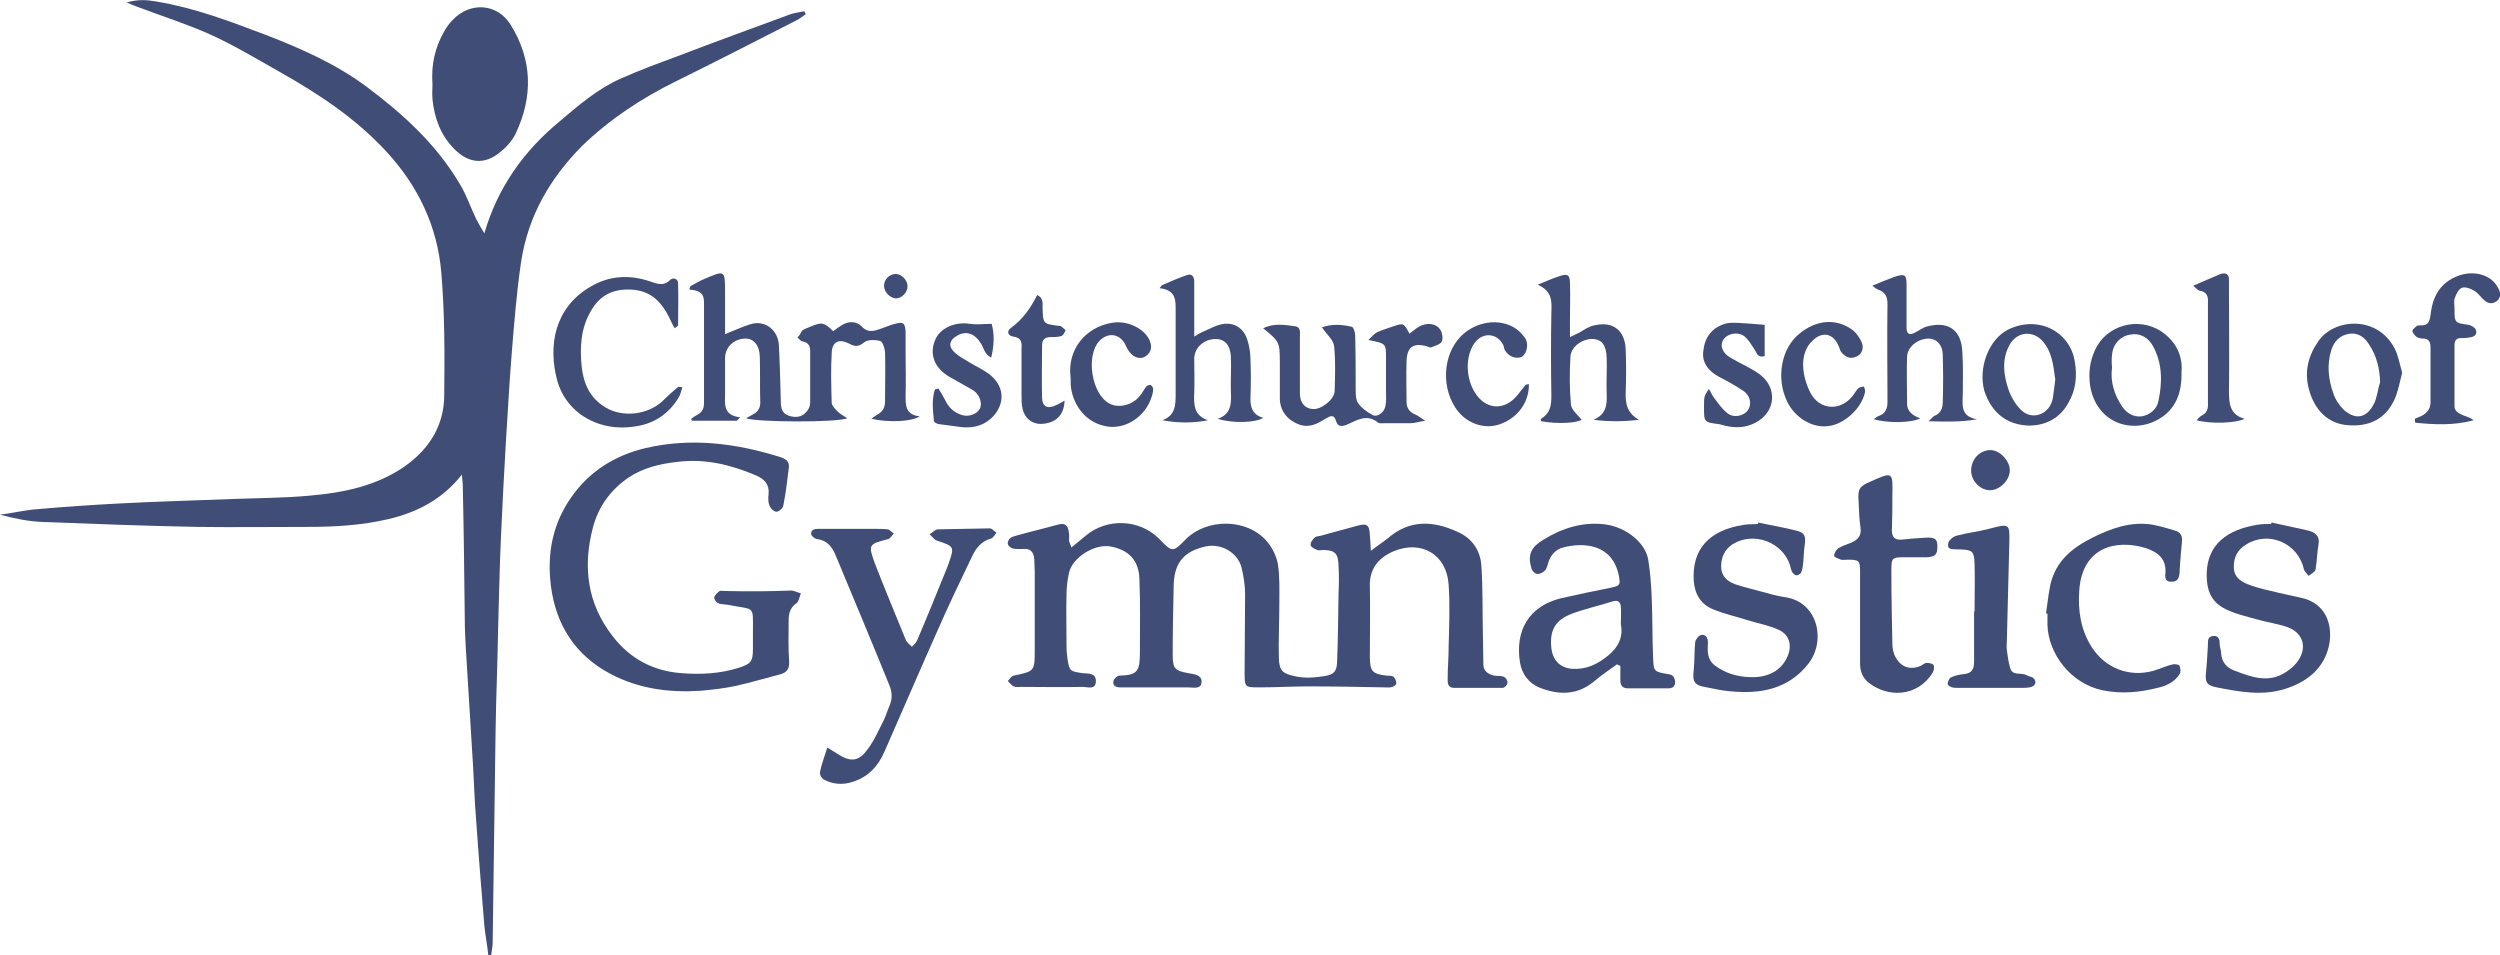 <?xml version="1.0" encoding="utf-8"?>
<!-- Generator: Adobe Illustrator 21.0.0, SVG Export Plug-In . SVG Version: 6.00 Build 0)  -->
<svg version="1.1" id="Calque_1" xmlns="http://www.w3.org/2000/svg" xmlns:xlink="http://www.w3.org/1999/xlink" x="0px" y="0px"
	 viewBox="0 0 511 195.3" style="enable-background:new 0 0 511 195.3;" xml:space="preserve" fill="#3F4D77">
<g>
	<path d="M307.3,138.3c-0.5-0.2-1.3-0.1-1.9-0.2c-1.2-0.3-2.2-0.9-2.2-2.3c0-2.1-0.1-4.2-0.1-6.2c-0.1-4.6,0-9.3-0.3-13.9
		c-0.2-3.2-1.9-5.7-4.9-7c-5-2.3-9.8-2.5-14.2,1.3c-1,0.8-2.1,1.5-3.5,2.6c-0.1-1.5-0.1-2.4-0.2-3.2c-0.1-2.2-0.6-2.5-2.7-1.9
		c-2.4,0.7-4.9,1.3-7.3,2c-0.4,0.1-1,0.1-1.3,0.4c-0.4,0.4-0.9,1-0.8,1.5c0,0.4,0.8,0.8,1.3,1c0.4,0.2,0.9,0,1.3,0
		c2.4,0.1,3,0.7,3.1,3.2c0.1,1.9,0.1,3.8,0,5.7c-0.1,4.7-0.1,9.4-0.3,14.1c-0.1,1.9-0.7,2.5-2.6,2.8c-2,0.3-4,0.5-6.1,0
		c-2.4-0.5-3.1-1.1-3.2-3.6c-0.1-3.8,0.1-7.6,0.1-11.4c0-2.6,0.1-5.3-0.3-7.9c-0.3-1.6-1.1-3.3-2.2-4.6c-4.2-4.9-12.4-4.7-16.6-0.5
		c-2.7,2.8-2.8,2.7-5.5-0.1c-4-4-10.7-4.3-15.1-0.5c-0.8,0.7-1.6,1.3-2.8,2.3c-0.3-0.9-0.5-1.2-0.5-1.5c0-0.4,0.1-0.9,0-1.4
		c-0.2-1.8-0.9-2.2-2.5-1.7c-2.5,0.7-5.1,1.3-7.6,2c-0.6,0.2-1.3,0.3-1.8,0.6c-0.4,0.3-0.7,0.9-0.6,1.3c0.1,0.4,0.6,0.8,1,0.9
		c0.7,0.2,1.4,0.1,2.2,0.1c1.5-0.1,2.1,0.7,2.2,2.1c0,0.8,0.1,1.6,0.1,2.4c0,5.4,0,10.7,0,16.1c0,4.4,0,4.4-4.3,5.3
		c-0.5,0.1-0.8,0.7-1.2,1.1c0.4,0.4,0.8,0.9,1.2,1.1c0.5,0.2,1.1,0.1,1.6,0.1c4.2,0,8.4,0.1,12.5,0c1,0,2.7,0.7,2.7-1.2
		c0-1.7-1.6-1.5-2.7-1.6c-2.6-0.4-2.7-0.4-3.1-2.9c-0.1-0.8-0.2-1.6-0.2-2.4c0-3.6-0.1-7.3,0-10.9c0-1.4,0.2-2.9,0.5-4.3
		c0.7-3.2,5.3-6,8.5-5.4c3.7,0.7,5.8,2.8,5.9,6.7c0.2,4.9,0.1,9.8,0.1,14.7c0,4.1-0.4,4.9-4.2,5c-0.4,0-1.1,0.6-1.2,1.1
		c-0.2,0.9,0.4,1.3,1.3,1.3c0.5,0,0.9,0,1.4,0c4.2,0,8.4,0,12.5,0c1.1,0,2.8,0.5,2.8-1.2c0-1.4-1.6-1.5-2.7-1.7
		c-2.7-0.5-3.2-0.9-3.2-3.7c0-4.7,0.1-9.4,0.2-14.2c0.1-4.7,2.1-7,6.5-8c3.2-0.7,6.6,1.2,7.4,4.4c0.4,1.7,0.7,3.6,0.7,5.4
		c0,5.3-0.1,10.5-0.1,15.8c0,3.2,0,3.2,3,3.2c3.4,0,6.7-0.2,10.1-0.2c5.2,0,10.3,0.1,15.5,0.2c0.5,0,1.1,0.1,1.6-0.1
		c0.4-0.1,0.9-0.5,0.8-0.8c0-0.5-0.3-1-0.6-1.3c-0.3-0.2-0.9-0.2-1.3-0.2c-3-0.3-3.5-0.9-3.5-3.9c0-4.8,0.1-9.6,0-14.4
		c-0.1-3.6,1.8-5.8,4.8-7.1c5.7-2.4,10.9,0.6,11.3,6.8c0.3,4.2,0.1,8.5,0,12.8c0,2.2-0.2,4.3-0.2,6.5c0,0.8,0,1.7,1.2,1.8
		c3.4,0,6.7,0,10.1,0c0.3,0,1-0.7,0.9-1C308.2,139.1,307.8,138.5,307.3,138.3z"/>
	<path d="M138.2,16.6c8.3-4.1,16.5-8.3,24.7-12.5c0.6-0.3,1.2-0.8,1.8-1.2c-0.1-0.2-0.2-0.4-0.3-0.6c-0.9,0.2-1.9,0.3-2.8,0.6
		c-7.8,2.9-15.6,5.7-23.4,8.7c-3.8,1.4-7.6,2.8-11.4,4.5c-4.7,2.1-8.5,5.4-12.4,8.7C107,30.9,101.7,38.4,99,47.7c-0.6-1-1.2-2-1.7-3
		c-1.1-2.3-1.9-4.7-3.2-6.9c-4.8-8.2-11.7-14.5-19.2-20.1C68.7,13.1,61.7,10,54.5,7.2c-7.4-2.8-14.7-5.6-22.6-6.9
		c-1.8-0.3-3.6-0.5-6,0.2C27,1,27.6,1.2,28.1,1.4c5,1.9,10.1,3.5,15,5.7c4.8,2.2,9.3,4.9,13.9,7.5c8,4.5,15.6,9.5,21.9,16.3
		c6.5,7,10.5,15.3,11.3,24.8c0.7,8.3,0.7,16.7,0.6,25c0,6.1-2.9,10.9-7.9,14.5c-5.8,4.1-12.6,5.5-19.5,6.1c-5.3,0.5-10.7,0.5-16,0.7
		c-7.6,0.3-15.2,0.5-22.8,0.9c-5.8,0.3-11.6,0.7-17.3,1.2c-2.4,0.2-4.8,0.8-7.3,1.1c3,0.8,5.9,1.4,8.9,1.5c10.5,0.4,21,0.8,31.5,1
		c7.4,0.1,14.9,0,22.3,0c5.6,0,11.2-0.3,16.7-1.6c6-1.4,11.2-4.2,15-9.1c0.1,0.9,0.2,1.8,0.2,2.7c0.2,9,0.3,18,0.4,26.9
		c0,1.9,0.1,3.8,0.2,5.7c0.5,8.1,1,16.3,1.5,24.4c0.2,3.5,0.3,7.1,0.6,10.6c0.5,7.3,1.1,14.6,1.7,21.9c0.2,2,0.6,4,0.8,6
		c0.2,0,0.4,0,0.6,0c0.1-0.9,0.3-1.7,0.3-2.6c0.2-14.5,0.4-29,0.6-43.5c0.1-6.7,0.4-13.4,0.5-20.1c0.2-6.4,0.3-12.9,0.6-19.3
		c0.3-6.4,0.6-12.8,1-19.3c0.4-6.1,0.7-12.1,1.2-18.2c0.5-6.2,1-12.5,1.9-18.6c1.4-9.3,5.8-17,12.4-23.7
		C124.7,24.3,131.1,20.1,138.2,16.6z"/>
	<path d="M148.2,120.8c-0.4,0-0.8-0.1-1.1,0c-0.4,0.3-1,0.8-1.1,1.3c-0.1,0.3,0.4,1.1,0.8,1.2c0.7,0.3,1.6,0.2,2.4,0.4
		c5.1,1,4.7,0,4.7,5.2c0,0.4,0,0.7,0,1.1c0,0.9,0,1.8,0,2.7c0,2.6-0.5,3-2.9,3.8c-3.8,1.2-7.7,1.4-11.6,1.1
		c-5.8-0.4-10.6-2.9-14.2-7.6c-5.2-6.7-6.1-14.2-4-22.2c1.1-4.2,3.6-7.7,7.3-10.2c3-2,6.4-2.8,10-3.2c5.7-0.7,10.9,0.6,16.1,2.8
		c1.6,0.7,2.7,1.8,2.5,3.8c-0.1,0.8-0.1,1.7,0.2,2.4c0.2,0.5,0.9,1.2,1.4,1.2c0.5,0,1.3-0.7,1.4-1.2c0.5-2.5,0.8-5,1.1-7.5
		c0.2-1.2-0.1-1.9-1.5-2.4c-9.1-2.9-18.4-4.1-27.8-1.9c-6.2,1.5-11.4,4.7-15.1,10c-3.9,5.5-5,11.7-4.2,18.1c1,8,5,14.3,12.3,18.1
		c5.7,3,11.9,3.8,18.2,3.4c2.4-0.2,4.9-0.5,7.3-1c3.1-0.7,6.1-1.6,9.2-2.4c1.3-0.4,1.8-1.2,1.7-2.6c-0.2-2.8-0.1-5.6-0.1-8.4
		c0-1.4,0.3-2.6,1.6-3.5c0.5-0.4,0.6-1.3,0.9-2c-0.6-0.2-1.3-0.5-1.9-0.6C157.3,120.9,152.7,120.9,148.2,120.8z"/>
	<path d="M341,137.8c-2.9-0.5-3-0.5-3.1-3.3c-0.2-4.2-0.1-8.3-0.3-12.5c-0.1-2.5-0.3-5.1-0.7-7.6c-0.6-3.5-4.5-6.6-8.7-7.2
		c-4.6-0.6-8.8,0.7-12.7,3.1c-2.5,1.5-3.3,3-2.5,5.8c0.1,0.5,0.7,1.2,1.2,1.2c0.5,0.1,1.2-0.3,1.6-0.7c0.4-0.4,0.5-1.1,0.7-1.7
		c0.5-1.5,1.5-2.6,3-3c4.3-1.1,10.1-0.7,11.4,5.8c0.3,1.8,0.3,2-1.5,2.4c-3.5,0.7-6.9,1.4-10.4,2.2c-6.4,1.6-9.4,6.5-8.3,13.2
		c0.4,2.3,1.8,4.2,4.1,5.1c3.9,1.5,7.6,1.5,11-1.3c1.5-1.3,3.2-2.4,4.7-3.5c0.2,0.1,0.5,0.2,0.7,0.3c0,1,0,1.9,0,2.9
		c0,1.1,0.4,1.7,1.6,1.7c2.7,0,5.4,0,8.2,0c0.9,0,1.4-0.4,1.4-1.3C342.3,138.5,342,137.9,341,137.8z M328.7,134
		c-2.2,1.8-4.5,2.9-7.4,2.7c-2.4-0.2-3.9-1.7-4.2-4.2c-0.4-3.7,0.8-5.8,4.3-7.1c2.7-1,5.5-1.6,8.3-2.5c1.1-0.3,1.5,0.2,1.6,1.1
		c0.1,1.1,0,2.2,0,3.6C331.8,130.1,330.9,132.2,328.7,134z"/>
	<path d="M191.7,108.2c-0.6,0-1.1,0.7-1.7,1c0.5,0.4,0.9,1.1,1.5,1.3c3.6,1.2,3.6,1.2,2.4,4.7c-0.1,0.3-0.2,0.5-0.3,0.8
		c-2,4.9-4,9.9-6.1,14.8c-0.2,0.5-0.7,1-1.1,1.4c-0.5-0.5-1.1-0.9-1.3-1.5c-2.1-5.2-4.3-10.4-6.3-15.6c-1.4-3.8-1.2-3.9,2.7-4.9
		c0.5-0.1,0.8-0.8,1.2-1.1c-0.4-0.3-0.8-0.8-1.2-0.9c-1-0.1-2-0.1-3-0.1c-3.7,0-7.4,0-11.2,0c-0.7,0-1.6,0.1-1.5,1.1
		c0.1,0.4,0.8,1,1.3,1c2,0.3,3,1.6,3.7,3.3c3.7,8.9,7.4,17.7,11,26.6c0.6,1.4,0.6,2.8,0,4.2c-0.4,0.9-0.7,1.9-1.1,2.8
		c-1.1,2.1-2,4.3-3.4,6.1c-1.8,2.5-3.5,2.6-6.1,0.9c-0.5-0.3-1.1-0.7-2.1-1.3c-0.6,1.9-1.2,3.5-1.5,5c-0.1,0.5,0.4,1.4,0.9,1.6
		c1.8,0.9,3.8,1.1,5.8,0.4c3.2-1,5.2-3.2,6.5-6.2c3.7-8.4,7.3-16.8,11-25.1c2.2-5,4.6-10,7-15c0.8-1.6,1.9-2.9,3.7-3.4
		c0.5-0.1,0.8-0.8,1.2-1.2c-0.5-0.3-0.9-0.9-1.4-0.9C198.8,108.1,195.2,108.1,191.7,108.2z"/>
	<path d="M88.4,20.3c0.4,3.9,1.7,7.4,4.5,10.2c2.9,2.9,6.1,3.2,9.2,0.7c1.3-1,2.6-2.4,3.3-3.9c3.6-7.6,3.4-15.1-1-22.2
		c-2.7-4.4-8.2-4.8-11.8-1.1c-0.7,0.7-1.3,1.5-1.8,2.4c-1.9,3.3-2.7,6.9-2.4,10.8C88.4,18.1,88.3,19.2,88.4,20.3z"/>
	<path d="M163,69c0.4,0.3,0.7,0.8,1.1,0.8c1.1,0.2,1.5,0.9,1.5,1.9c0,3.5,0,7.1,0,10.6c0,0.7-0.3,1.4-0.8,1.9
		c-0.9,1.1-2.2,1.2-3.5,0.8c-1.3-0.4-1.7-1.4-1.7-2.8c-0.1-3.9-0.2-7.8-0.4-11.7c-0.2-3.1-2.9-5.2-5.9-4.2c-1.6,0.5-3.1,1.2-5.1,2
		c0-2.9,0-5.7,0-8.5c0-4.6,0-4.6-4.2-2.8c-1,0.4-1.9,1-2.9,1.5c-0.1,0.2-0.1,0.4-0.2,0.7c1.8,0.1,3,0.6,3,2.5c0,6.9,0,13.8,0,20.7
		c0,1.1-0.4,1.9-1.4,2.4c-0.4,0.2-0.8,0.5-1.2,0.8c0,0.1,0.1,0.3,0.1,0.4c3.1,0,6.2,0,9.2,0c0.2-0.2,0.4-0.4,0.7-0.7
		c-3.6-0.4-3.1-2.8-3.1-5c0-2.4,0-4.7,0-7.1c0-2.3,1.9-4,4.2-4c1.6,0,2.8,1.3,2.9,3.6c0.1,3.2,0,6.3,0.1,9.5c0,1.1-0.5,1.9-1.5,2.4
		c-0.4,0.2-0.8,0.5-1.4,0.8c2.2,0.8,18.2,0.9,20.7,0c-0.8-0.5-1.5-0.9-2-1.4c-0.5-0.5-1.1-1.1-1.2-1.7c-0.1-3.4-0.2-6.9,0-10.3
		c0.1-2.3,1.5-2.9,3.5-1.9c1.1,0.6,1.9,0.8,3.1-0.2c0.7-0.6,2.2-0.6,3.3-0.3c0.5,0.1,0.9,1.4,1,2.2c0.1,3.4,0,6.7,0,10.1
		c0,1.2-0.4,2.1-1.5,2.7c-0.4,0.2-0.7,0.5-1.3,0.9c3.6,0.8,8.2,0.6,9.9-0.5c-2.9-0.3-2.9-2.2-2.9-4.2c0.1-3.1,0-6.2,0-9.3
		c0-1.3,0-2.5,0-3.8c-0.1-1.8-0.5-2.1-2.2-1.6c-0.9,0.2-1.7,0.6-2.6,0.9c-1.5,0.5-2.8,1.1-4.2-0.4c-1.1-1.1-2.7-1.1-4.1-0.2
		c-0.6,0.4-1.2,0.8-1.7,1.2c-1.8-1.8-2.3-1.9-4.5-1c-0.7,0.3-1.3,0.5-1.9,0.9C163.7,68.1,163.4,68.6,163,69z"/>
	<path d="M365.1,122.1c-1.3-0.2-2.7-0.5-4-0.9c-2.2-0.6-4.4-1.1-6.5-1.8c-1.6-0.6-2.8-1.7-2.8-3.6c0-1.9,0.7-3.5,2.4-4.6
		c4.3-2.6,10.2-0.4,11.7,4.4c0.1,0.4,0.2,0.9,0.4,1.3c0.2,0.3,0.6,0.7,0.9,0.7c0.3,0,0.9-0.3,1-0.7c0.3-0.7,0.3-1.4,0.4-2.1
		c0.1-1.2,0.1-2.3,0.3-3.5c0.2-1.7,0-2.4-1.6-2.8c-2.6-0.7-5.3-1.1-7.9-1.7c0,0.1,0,0.2-0.1,0.3c-1,0.1-2,0-3,0.2
		c-6.9,1.1-10.5,4.9-10.1,11.4c0.2,2.8,1.5,4.9,4.1,5.9c2.2,0.9,4.5,1.4,6.7,2.1c2.2,0.7,4.6,1.1,6.7,2.1c2.1,1,2.6,3.2,1.7,5.3
		c-1.2,2.9-4,4.5-7.8,4.3c-2.6-0.1-5-0.8-7.1-2.4c-1.6-1.2-1.5-3-1.4-4.7c0-1-0.5-1.7-1.4-1.5c-0.5,0.1-1.1,0.9-1.2,1.4
		c-0.2,1.9-0.1,3.8-0.3,5.7c-0.3,2.5,0.1,3.2,2.7,3.6c1.6,0.3,3.2,0.7,4.8,0.8c6.1,0.6,11.8-0.4,15.9-5.6
		C373.3,131,371.6,123.2,365.1,122.1z"/>
	<path d="M470.4,122.2c-1.5-0.3-3-0.7-4.5-1c-2-0.5-4.1-0.9-6-1.6c-1.6-0.6-3.2-1.4-3.3-3.5c-0.1-2.1,0.7-3.7,2.5-4.8
		c4.6-2.9,10.6-0.3,11.8,5c0.1,0.5,0.6,0.9,1,1.4c0.5-0.4,1.3-0.8,1.4-1.3c0.3-1.7,0.3-3.4,0.6-5.1c0.3-1.6-0.5-2.4-1.9-2.8
		c-2.5-0.6-5.1-1.1-7.7-1.7c0,0.1,0,0.2-0.1,0.3c-1,0-2,0-3,0.2c-5.3,0.9-10.7,3.6-10.1,11.4c0.2,2.8,1.5,4.7,3.8,5.8
		c2,1,4.3,1.5,6.4,2.1c2.1,0.6,4.3,0.9,6.3,1.6c3,1.1,4,3.9,2.3,6.6c-0.6,1-1.6,1.9-2.7,2.6c-3.5,2.3-7,1-10.4-0.3
		c-1.7-0.6-2.7-1.8-2.8-3.6c0-0.6-0.3-1.2-0.3-1.9c0-0.9-0.2-1.7-1.3-1.6c-1.2,0.1-1.1,1-1.1,1.8c-0.1,1.9-0.2,3.8-0.4,5.7
		c-0.2,2,0.2,2.6,2.2,3c4.6,0.9,9.3,1.8,14,0.3c4.1-1.3,7.4-3.7,8.7-7.9C477,129,476.2,123.5,470.4,122.2z"/>
	<path d="M444.7,108.5c-1.6-0.5-3.3-1-5-1.3c-4.3-0.6-8.2,0.8-12,2.7c-4.2,2.1-7.5,4.8-8.6,9.6c-0.4,1.9-0.6,3.9-0.9,5.9
		c0.1,0,0.2,0,0.3,0c0,0.8,0,1.6,0,2.4c0.2,5.7,4.6,11.9,11.3,13.3c3.9,0.8,7.6,0.4,11.2-0.5c1.8-0.4,3.5-1.2,4.5-2.8
		c0.3-0.4,0.2-1.2,0-1.7c-0.1-0.3-1-0.4-1.4-0.3c-1.3,0.3-2.6,0.9-3.9,1.3c-5,1.4-9.9-0.5-12.7-4.9c-2.2-3.5-2.8-7.4-2.5-11.5
		c0.6-8.9,7.5-10.5,13.5-8.7c2.5,0.8,4.4,2.2,4.1,5.3c-0.1,0.9,0.1,1.7,1.3,1.6c1.2,0,1.5-0.7,1.6-1.8c0.1-2.2,0.3-4.3,0.5-6.5
		C446.1,109.4,445.6,108.8,444.7,108.5z"/>
	<path d="M393.6,109.9c-1.6,0.1-3.2,0.2-4.9,0.4c-1.4,0.1-2-0.5-2-1.9c0.1-2.4,0.1-4.7,0.1-7.1c0.1-4.9,0.1-4.9-4.4-2.9
		c-2.4,1-2.7,1.6-2.5,4.1c0.1,1.8,0.1,3.6,0.4,5.4c0.2,1.7-0.6,2.5-2.1,3.1c-0.8,0.3-1.7,0.6-2.5,1.1c-0.4,0.3-0.8,1-0.8,1.5
		c0,0.3,0.9,0.6,1.4,0.8c0.4,0.1,0.9,0,1.4,0c2.3,0,2.5,0.2,2.5,2.4c0,3.2,0,6.4,0,9.5c0,0,0,0,0,0c0,3.1,0,6.2,0,9.3
		c0,1.6,0.5,2.9,1.7,3.9c3.9,3.1,10,3.1,13.2-2.1c0.2-0.4,0.3-1.2,0.1-1.5c-0.2-0.3-1-0.4-1.4-0.4c-0.4,0-0.8,0.4-1.2,0.6
		c-2.1,0.9-4,0.3-5.1-1.7c-0.5-0.8-0.7-1.9-0.7-2.8c-0.1-4.9-0.2-9.8-0.2-14.7c0-3,0-3,3.1-3c1.4,0,2.7,0,4.1,0
		c1.8-0.1,2.2-0.5,2.2-2.3C396,110.2,395.5,109.8,393.6,109.9z"/>
	<path d="M261.6,74.5c0,2.4,0,4.7,0,7.1c0.1,2.5,1.6,4.3,4,5.2c2.1,0.7,3.7-0.2,5.3-1.2c1-0.6,1.8-1,2.2,0.5
		c0.4,1.2,1.2,1.1,2.2,0.7c2.1-0.9,4.1-2.3,6.4-0.4c0.3,0.2,0.9,0.1,1.3,0.1c1.8,0,3.6,0,5.4,0c0.8,0,1.5-0.3,2.9-0.5
		c-1.1-0.7-1.5-1.1-2.1-1.3c-1.1-0.5-1.7-1.3-1.7-2.5c0-2.8-0.1-5.6,0-8.4c0.1-2.9,1.4-3.8,4.2-3c0.3,0.1,0.6,0.3,0.8,0.2
		c0.8-0.3,1.9-0.6,2.2-1.2c0.3-0.6,0.1-1.8-0.3-2.4c-0.9-1.4-2.9-1.5-4.4-0.6c-0.7,0.4-1.2,0.9-1.9,1.4c-1.2-2.2-1.2-2.2-3.3-1.5
		c-1.1,0.4-2.2,0.7-3.3,1.2c-0.6,0.3-1,0.8-1.8,1.6c3.6,0.7,3.6,0.7,3.6,3.6c0,2.3,0,4.5,0,6.8c0,1,0.1,2-0.1,3
		c-0.2,1.4-1.7,2.5-2.7,1.9c-1.1-0.6-2.2-1.4-2.9-2.4c-0.5-0.7-0.5-1.9-0.5-2.9c0-3.6,0-7.3-0.1-10.9c0-0.6-0.3-1.7-0.7-1.8
		c-2-0.5-4.1-0.6-6.1,0.1c1,1.5,2.4,2.6,2.5,3.9c0.3,3,0.2,6.2,0.1,9.2c-0.1,1.7-2.8,3.8-4.5,3.6c-1.6-0.1-2.6-1.3-2.6-3.2
		c0-3.9,0-7.8,0-11.7c0-0.8,0.2-1.8-0.9-2c-2.2-0.3-4.4-0.7-6.6,0.4C261.6,69.9,261.6,69.9,261.6,74.5z"/>
	<path d="M415.5,138.5c-0.4-0.2-0.9-0.3-1.3-0.5c-1.1-0.6-2.8,0.2-3.3-1.4c-0.4-1.2-0.5-2.5-0.7-3.7c-0.1-0.6,0-1.3,0-1.9
		c0.2-6.6,0.3-13.2,0.5-19.8c0.1-4.3,0.1-4.2-4.2-3.1c-2.2,0.6-4.4,0.8-6.6,1.4c-0.7,0.2-1.7,1-1.7,1.7c-0.2,1.3,1.1,1,2,1.1
		c0.2,0,0.4,0,0.5,0c2.5,0.1,2.8,0.4,2.9,2.9c0.1,3.3,0,6.5,0,9.8c0,0,0,0-0.1,0c0,3.4,0,6.9,0,10.3c0,1.5-0.5,2.4-2.2,2.5
		c-0.9,0.1-1.8,0.3-2.6,0.7c-0.3,0.2-0.6,0.9-0.6,1.3c0,0.3,0.6,0.6,0.9,0.7c0.4,0.1,0.9,0.1,1.3,0.1c4.3,0,8.7,0,13,0
		c0.6,0,1.3,0,1.9-0.2C416.2,140.1,416.3,139.1,415.5,138.5z"/>
	<path d="M129.1,59.2c3.4,0.2,5.5,1.9,7.1,4.6c0.6,1,1,2.1,1.7,3.3c0.5-0.4,0.7-0.5,0.7-0.6c0-2.9,0.1-5.8,0-8.6
		c0-1-1.1-1.2-1.6-0.7c-1.5,1.5-2.9,0.7-4.5,0.2c-4.1-1.3-8.1-1-11.8,1.2c-7.4,4.3-8.7,12.1-6.8,19.2c0.8,2.8,2.4,5.2,4.9,7
		c3.5,2.4,7.4,3,11.4,2.3c3.7-0.6,6.7-2.7,8.6-6c0.3-0.5,0.4-1.2,0.7-1.9c-0.5-0.1-0.8-0.2-0.9-0.1c-1.1,0.9-2.2,1.9-3.2,2.9
		c-3,2.8-8.1,3.4-11.6,1.3c-3.2-1.9-4.5-4.8-4.9-8.3c-0.4-4-0.2-7.8,1.8-11.3C122.6,60.3,125.3,59,129.1,59.2z"/>
	<path d="M510.4,58.5c-1.4-2.4-4.9-3.3-8-2.1c-3.7,1.4-5.2,4.3-5.6,8c-0.2,1.4-0.5,2.2-2.1,2.1c-0.3,0-0.6,0-0.8,0.2
		c-0.3,0.3-0.9,0.7-0.8,1c0.1,0.4,0.5,0.9,0.9,1.2c0.3,0.2,0.9,0.3,1.3,0.3c1.2,0,1.5,0.8,1.5,1.8c0,3.7,0,7.4,0,11.2
		c0,1.4-0.7,2.2-1.8,2.8c-0.5,0.2-0.9,0.4-1.4,0.6c0,0.3,0,0.6,0.1,0.8c3.9,0.4,7.9,0.6,11.9-0.5c-0.7-0.6-1.4-0.7-2.1-1
		c-0.9-0.4-1.9-0.8-1.8-2.1c0-4.1,0-8.2,0-12.3c0-0.9,0.4-1.4,1.3-1.4c0.5,0,1.1,0,1.6-0.1c0.9-0.1,1.8-0.4,1.5-1.5
		c-0.1-0.5-1-1-1.5-1.1c-2.9-0.4-2.9-0.4-2.9-3.4c0-0.7-0.2-1.5,0.1-2.2c0.3-0.8,0.8-1.8,1.5-2c0.7-0.2,1.7,0.2,2.4,0.6
		c0.7,0.4,1.2,1.1,1.8,1.7c0.8,0.8,1.7,1.3,2.9,0.4C511.2,60.7,511.3,59.9,510.4,58.5z"/>
	<path d="M401.2,80.3c0-2.8,0.1-5.6-0.1-8.4c-0.2-4.4-2.8-6.3-7.1-5.2c-0.9,0.2-1.8,0.9-2.6,1.3c-1,0.5-1.6,0.4-1.7-0.8
		c0-0.6,0-1.3,0-1.9c0-2.4,0-4.7,0-7.1c0-2.1-0.4-2.3-2.5-1.6c-1.4,0.5-2.8,1.1-4.5,1.8c0.6,0.5,0.9,0.7,1.2,0.8
		c1.4,0.5,1.9,1.4,1.9,2.9c-0.1,6.7,0,13.4,0,20.1c0,1.3-0.4,2.3-1.7,2.8c-0.4,0.1-0.7,0.4-1.1,0.7c2.8,0.8,7.6,0.8,9.5-0.2
		c-1.7-0.6-2.8-1.5-2.7-3.3c0-3.1-0.1-6.2,0-9.3c0.1-2,2.1-3.6,4.3-3.7c1.7,0,3,1.2,3,3.5c0.1,3.2,0.1,6.3,0,9.5
		c0,1.2-0.4,2.3-1.7,2.8c-0.3,0.1-0.5,0.5-1.2,1.1c3.5,0.1,6.5,0.2,9.9-0.4C400.5,85.1,401.2,82.5,401.2,80.3z"/>
	<path d="M317.1,63.9c-0.1,5.7-0.1,11.4,0,17.1c0,2-0.3,3.5-2.1,4.6c-0.1,0,0,0.3,0,0.5c3.4,0.6,7.1,0.4,8.3-0.3
		c-0.8-1-2.1-2-2.2-3.1c-0.3-3.2-0.3-6.5-0.1-9.8c0.1-2.1,2.6-3.8,4.8-3.6c1.7,0.2,2.5,1.3,2.6,3.8c0.1,2.4-0.1,4.9,0,7.3
		c0.1,2.2,0,4.3-2.7,5.4c3.1,0.4,6.1,0.4,9.3,0c-2.5-1.4-2.8-3.4-2.7-5.8c0.1-2.8,0.1-5.6,0-8.4c-0.1-4-2.5-6-6.4-5.1
		c-1.1,0.2-2.1,0.9-3.1,1.5c-0.5,0.2-1,0.5-1.9,0.9c0-1.4,0-2.4,0-3.4c0-2.5,0.1-5.1,0-7.6c0-1.7-0.5-2-2-1.5
		c-1.6,0.5-3.1,1.2-4.6,1.8C317.3,59.5,317.2,61.6,317.1,63.9z"/>
	<path d="M240.3,63.6c0,5.6,0,11.2,0,16.9c0,2.2,0,4.4-2.7,5.4c3.2,0.6,6.2,0.6,9.3,0c-2.9-1-2.9-3.2-2.8-5.6c0.1-2.4,0-4.7,0-7.1
		c0.1-2.2,2-3.9,4.4-3.9c1.9,0,3,1.3,3.1,3.7c0.1,2.4-0.1,4.9,0,7.3c0.1,2.3,0,4.4-2.7,5.3c3.1,1,7.8,0.8,9.3-0.2
		c-2.2-0.6-2.7-2.2-2.6-4.2c0.1-2.5,0.1-5.1,0-7.6c0-1.3-0.2-2.7-0.6-4c-0.7-2.5-2.8-3.9-5.4-3.3c-1.3,0.3-2.5,1-3.7,1.5
		c-0.5,0.2-1,0.5-1.8,1c0-1.5,0-2.6,0-3.6c0-2.5,0-5.1,0-7.6c0-1.1-0.5-1.8-1.7-1.3c-1.7,0.6-3.3,1.3-4.9,2
		c-0.2,0.2-0.3,0.4-0.5,0.6C240.5,59.3,240.3,61.5,240.3,63.6z"/>
	<path d="M218.9,79.2c0.6,4,3.3,7.4,7.6,8c3.8,0.5,7.7-2.2,8.9-6.1c0.2-0.5,0.3-1.1,0.3-1.6c0-0.3-0.3-0.7-0.5-0.8
		c-0.2-0.1-0.7,0.1-0.9,0.3c-0.5,0.6-0.8,1.4-1.4,2c-1.4,1.8-4.3,2.5-6.1,1.5c-3.7-1.9-4.9-9.8-2.1-12.8c1.8-1.9,4.3-1.5,5.4,0.9
		c0.2,0.5,0.5,1,0.8,1.4c1,1.2,2.3,1.5,3.3,0.8c1.1-0.8,1.4-1.9,0.7-3.4c-1.2-2.4-4.7-4-7.7-3.4c-5.3,0.9-9,5.4-8.4,10.9
		C218.9,77.4,218.8,78.3,218.9,79.2z"/>
	<path d="M202.6,76.8c-1.3-1.1-2.9-1.8-4.4-2.7c-1.1-0.7-2.4-1.3-3.3-2.3c-1.1-1.1-0.8-2.3,0.6-3.1c1.9-1.2,3.7-0.6,5,1.5
		c0.6,0.9,0.7,2.2,2.1,2.9c0.6-2.5,0.7-4.7,0.1-6.9c-1.6,0-3.1,0.2-4.4,0c-3-0.5-6.2,0.8-7.2,3.4c-1.1,2.7-0.2,5.4,2.6,7.2
		c0.6,0.4,1.3,0.7,1.9,1.1c1.2,0.7,2.4,1.3,3.5,2c1.2,0.9,1.7,2.6,1.2,3.6c-0.6,1.2-2.4,1.8-3.8,1.3c-1.5-0.5-2.6-1.5-3.3-3
		c-0.4-0.8-0.9-1.6-1.4-2.4c-0.2,0.1-0.4,0.1-0.7,0.2c-0.7,2.1-0.4,4.3-0.2,6.5c0,0.2,0.7,0.6,1.1,0.6c1.5,0.2,3,0.4,4.5,0.6
		c1.9,0.2,3.7-0.1,5.2-1.1C204.6,84.3,206.3,80.1,202.6,76.8z"/>
	<path d="M351.5,77.1c1.6,0.8,3.2,1.7,4.7,2.7c1.6,1,1.9,2.8,1.1,4c-0.9,1.3-3,1.7-4.3,0.6c-1.1-0.9-1.9-2.1-2.8-3.3
		c-0.3-0.4-0.5-1-0.9-1.6c-1,1.5-1,1.5-1,3.7c0,3.1,0,3.1,3.1,3.5c0.5,0.1,1,0.3,1.6,0.4c2,0.4,3.9,0.3,5.8-0.7c4.1-2.1,4.6-7,1-9.8
		c-1.9-1.4-4.1-2.3-6.1-3.5c-1.6-0.9-2.2-2.4-1.5-3.6c0.8-1.3,2.9-1.8,4.3-0.8c0.9,0.7,1.5,1.8,2.1,2.7c0.5,0.7,0.6,1.8,2.1,1.4
		c0-2.2,0-4.4,0-6.4c-2.1-0.2-3.8-0.3-5.4-0.4c-0.8,0-1.6-0.1-2.4,0.1c-2.8,0.7-4.4,2.7-4.7,5.4C347.7,74,349.2,75.9,351.5,77.1z"/>
	<path d="M311.8,78.7c-0.5,0.6-1,1.3-1.5,1.9c-2.1,2.7-5,3.2-7.3,1.4c-3.2-2.6-4-8.5-1.6-11.9c1.6-2.2,4.5-2.1,5.8,0.3
		c0.2,0.3,0.2,0.7,0.3,1c0.7,1.4,2.2,2,3.4,1.6c1-0.4,1.6-2.2,1-3.6c-0.2-0.4-0.5-0.7-0.8-1.1c-2.7-3.1-8-3.3-11.8-0.2
		c-4.2,3.5-4.9,10.4-1.9,15.1c2,3.2,5.7,4.6,8.9,3.6c3.8-1.2,6.3-4.5,6.2-8.3C312.1,78.6,311.9,78.6,311.8,78.7z"/>
	<path d="M473.9,69.7c-2.1,3-2.9,6.2-2,9.7c1.2,4.7,4.2,7.2,7.9,7.5c4.5,0.4,7.9-1.3,9.7-5.4c0.7-1.6,1-3.4,1.5-5.3
		c-0.5-1.8-0.8-3.6-1.6-5.1C485.7,64.3,477,65.2,473.9,69.7z M485.2,82.6c-1.5,2.9-3.8,3.3-6.2,1.1c-0.9-0.9-1.7-2.1-2.1-3.4
		c-1-2.8-1.3-5.8-0.4-8.7c0.6-1.9,1.8-3.1,3.8-3.4c1.8-0.2,3.1,0.8,4,2.3c1.5,2.3,2.1,4.8,2.2,7.6C486,79.6,485.9,81.3,485.2,82.6z"
		/>
	<path d="M381.2,80.2c0.1-0.4-0.1-0.8-0.2-1.2c-0.4,0.1-0.9,0.1-1.2,0.4c-0.4,0.4-0.7,1-1.1,1.5c-2.5,3.2-6.8,3-8.7-0.7
		c-1.6-3.2-2.4-7.9,0.5-10.6c2-1.9,4.2-1.5,5.3,1.1c0.2,0.4,0.3,0.9,0.5,1.2c0.8,1,1.8,1.6,3.1,1c1.1-0.4,1.7-1.7,1.1-3
		c-0.4-0.9-1.1-1.9-1.9-2.5c-3.5-2.5-7.5-1.9-10.8,0.8c-3.6,2.9-4.9,8.9-2.5,13.9c1.6,3.3,5.1,5.4,8.3,5
		C376.9,86.8,380.5,83.5,381.2,80.2z"/>
	<path d="M414.9,87c3.2-0.1,6.1-1.4,7.9-4.7c1.5-2.6,1.8-5.4,1.3-8.3c-0.9-6.2-7.5-9.7-13.7-6.6c-3.9,2-6.1,7.8-4.8,12.5
		C407.1,84.4,410.2,86.9,414.9,87z M410.7,70.6c1.4-2.7,4.6-3.2,6.7-1c2.1,2.3,2.3,5.2,2.7,8c-0.2,1.3-0.3,2.6-0.5,3.8
		c-0.6,3.2-4.1,4.7-6.5,2.4c-1.2-1.2-2.2-2.9-2.7-4.6C409.5,76.4,409.2,73.4,410.7,70.6z"/>
	<path d="M441.2,85.7c3.5-2,4.8-5.4,4.7-9.6c0.3-3.5-1.2-6.4-4.2-8.4c-4.6-3-11.2-1.3-13.5,3.9c-1.1,2.4-1.3,4.7-1,7.1
		C428.4,86.5,435.8,88.8,441.2,85.7z M431.7,72.5c0.2-2.2,1.7-3.8,3.7-4.1c1.9-0.4,3.7,0.5,4.7,2.4c1.9,3.5,1.9,7.3,1.1,11.1
		c-0.3,1.7-1.7,2.9-3.4,3.2c-1.7,0.2-3.1-0.6-4.1-2.1c-1.5-2.3-2.4-4.9-2-7.9C431.6,74.3,431.6,73.4,431.7,72.5z"/>
	<path d="M449.9,85c-0.3,0.2-0.6,0.5-0.9,0.9c3,0.8,8,0.6,9.8-0.3c-3-0.8-3.2-3.1-3.2-5.6c0.1-6.9,0-13.8,0-20.7c0-0.7,0-1.5,0-2.2
		c0-1.1-0.7-1.4-1.7-1.1c-1.7,0.7-3.5,1.5-5.6,2.4c0.7,0.6,0.9,0.9,1.2,1c1.6,0.2,1.9,1.2,1.8,2.5c0,6.8,0,13.6,0,20.4
		C451.4,83.5,451.1,84.5,449.9,85z"/>
	<path d="M207.1,68.8c1.7,0.2,1.8,1.2,1.7,2.5c0,3.2,0,6.4,0,9.5c0,0.9,0,1.8,0.2,2.7c0.5,2.2,2.2,3.4,4.4,3.1
		c2.6-0.3,4.1-1.9,4.2-4.7c-0.8,0.4-1.2,0.7-1.7,0.9c-1.8,0.9-2.9,0.3-2.9-1.6c-0.1-3.5,0-7.1,0-10.6c0-1.1,0.5-1.7,1.7-1.7
		c0.7,0,1.5,0,2.2-0.2c0.4-0.1,0.7-0.7,0.9-1.2c0-0.1-0.6-0.5-0.9-0.8c-0.1-0.1-0.4-0.1-0.5-0.1c-3.2-0.4-3.2-0.4-3.3-3.7
		c0-0.9,0.2-2-1.1-2.6c-1.3,2.6-2.9,4.9-5.2,6.6C205.7,67.6,205.9,68.6,207.1,68.8z"/>
	<path d="M402.9,96.2c0,2.2,2,4.1,4,4c2-0.1,4-2.2,3.9-4.2c-0.1-2-2.2-4.1-4.1-4C404.6,92.1,402.9,93.9,402.9,96.2z"/>
	<path d="M183.1,61c1.2,0,2.4-1.2,2.4-2.5c0-1.2-1.2-2.5-2.4-2.5c-1.3,0-2.4,1.1-2.4,2.4C180.7,59.7,181.9,60.9,183.1,61z"/>
</g>
</svg>
